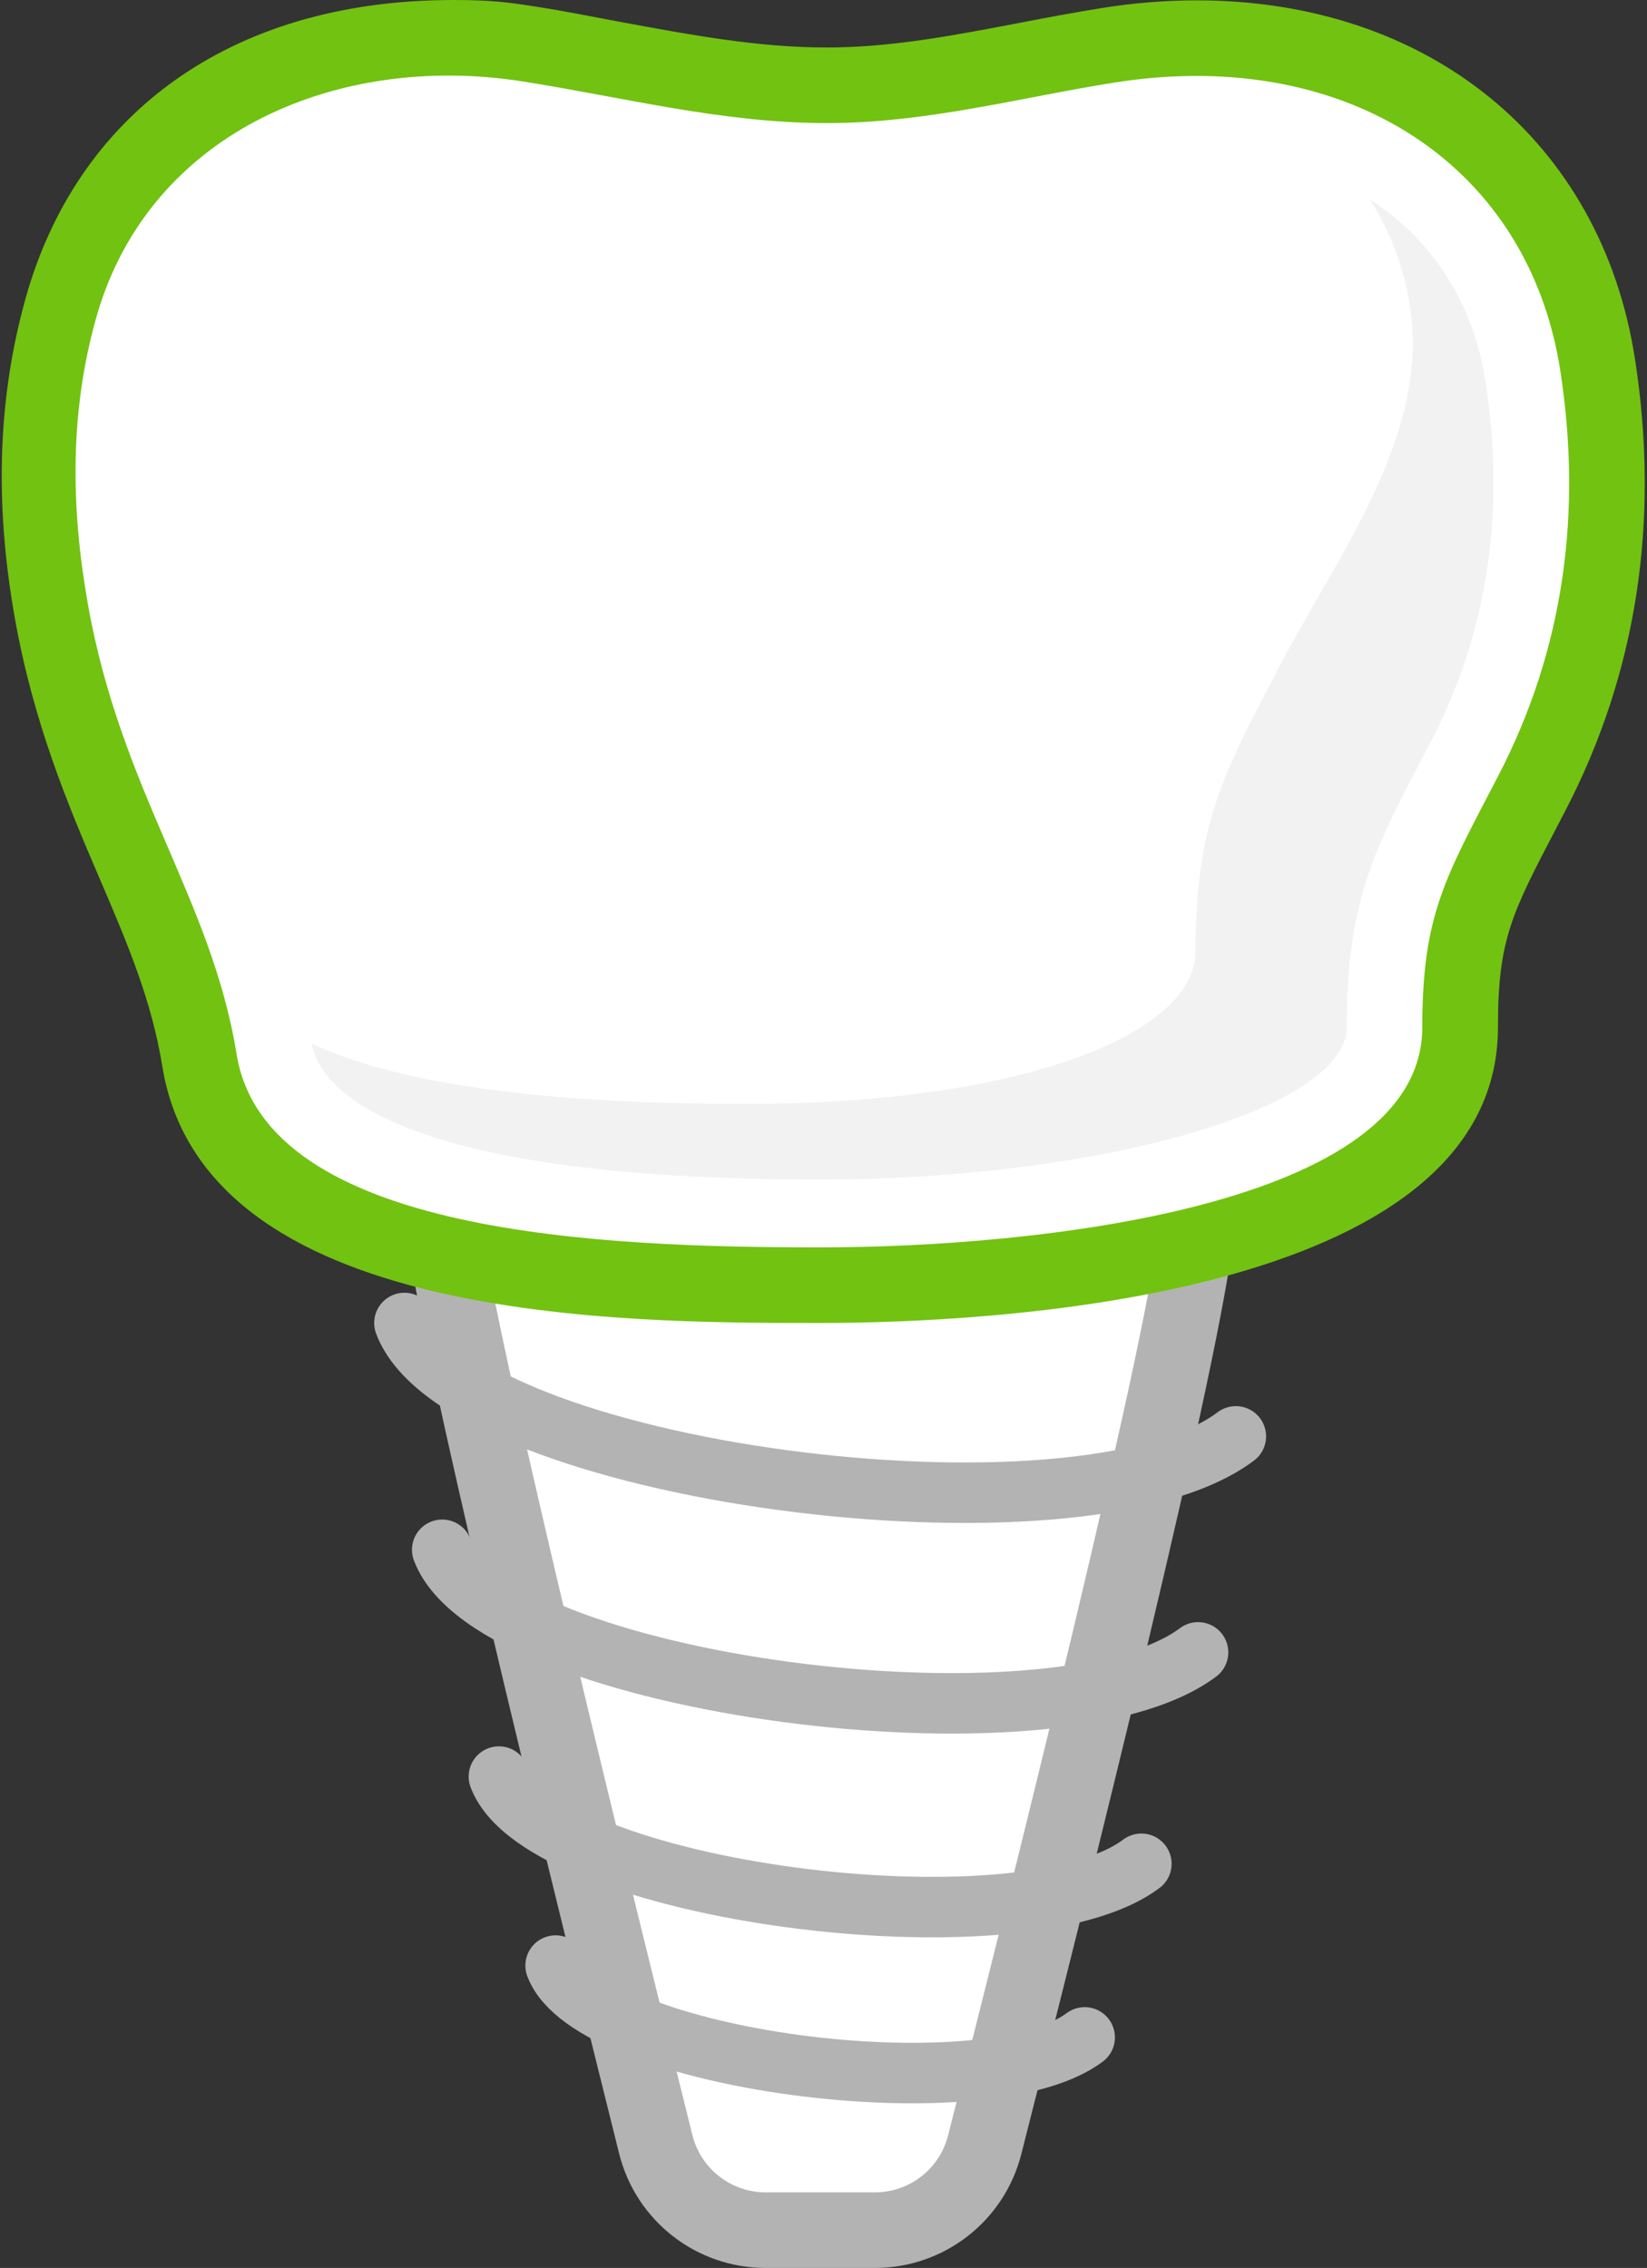 <?xml version="1.0" encoding="iso-8859-1"?>
<!-- Generator: Adobe Illustrator 19.2.0, SVG Export Plug-In . SVG Version: 6.00 Build 0)  -->
<svg version="1.1" xmlns="http://www.w3.org/2000/svg" xmlns:xlink="http://www.w3.org/1999/xlink" x="0px" y="0px"
	 viewBox="0 0 43.58 60" style="enable-background:new 0 0 43.58 60;" xml:space="preserve">
<rect x="0" y="0" width="43.58" height="60" fill="#333333" stroke="none"/>
<g id="_x31_">
	<g>
		<path style="fill:#FFFFFF;" d="M20.262,59c-1.379,0-2.576-0.934-2.91-2.271c-2.11-8.456-5.651-22.912-5.651-24.729
			c0-3.154,6.265-3.625,10-3.625c3.735,0,10,0.471,10,3.625c0,2.321-3.949,18.077-5.647,24.744C25.716,58.072,24.521,59,23.147,59
			H20.262z"/>
		<path style="fill:#B3B3B3;" d="M21.701,29.375c5.5,0,9.001,0.989,9.001,2.625c0,2.266-4.292,19.298-5.616,24.497
			C24.859,57.384,24.063,58,23.148,58h-2.886c-0.918,0-1.717-0.622-1.94-1.513C17.005,51.209,12.701,33.829,12.701,32
			C12.701,30.364,16.201,29.375,21.701,29.375 M21.701,27.375L21.701,27.375c-7.299,0-11,1.556-11,4.625
			c0,1.469,1.911,9.871,5.681,24.972C16.827,58.755,18.423,60,20.262,60h2.886c1.831,0,3.424-1.237,3.875-3.009
			c2.59-10.173,5.678-22.767,5.678-24.991C32.701,28.931,29,27.375,21.701,27.375L21.701,27.375z"/>
	</g>
	<g>
		<path style="fill:#FFFFFF;" d="M21.701,34c-4.629,0-15.468,0-16.429-5.954c-0.3-1.861-0.999-3.489-1.739-5.212
			c-0.846-1.97-1.721-4.007-2.195-6.692c-0.517-2.932-0.442-5.535,0.23-7.96C2.779,3.819,6.821,1,11.868,1
			c0.702,0,1.413,0.056,2.115,0.167c0.753,0.118,1.501,0.257,2.249,0.396c1.922,0.356,3.737,0.694,5.64,0.693l0.254-0.002
			c1.694-0.028,3.309-0.336,5.019-0.663c0.722-0.138,1.443-0.276,2.171-0.392c0.791-0.126,1.579-0.19,2.343-0.19
			c5.63,0,9.796,3.386,10.613,8.625c0.637,4.085,0.051,7.905-1.741,11.354l-0.244,0.469c-1.202,2.303-1.652,3.164-1.652,5.721
			C38.634,33.508,25.674,34,21.701,34z"/>
		<path style="fill:#72C211;" d="M11.868,2c0.649,0,1.306,0.051,1.959,0.154c2.673,0.42,5.279,1.102,8.043,1.102
			c0.09,0,0.181-0.001,0.272-0.002c2.524-0.041,4.894-0.679,7.33-1.067c0.75-0.12,1.479-0.178,2.186-0.178
			c5.06,0,8.878,2.99,9.625,7.779c0.579,3.714,0.123,7.346-1.64,10.739c-1.403,2.7-2.009,3.671-2.009,6.651
			c0,4.757-10.266,5.822-15.933,5.822c-5.667,0-14.667-0.312-15.441-5.113c-0.662-4.104-3.059-6.943-3.937-11.919
			c-0.445-2.521-0.483-5.022,0.21-7.519C3.723,4.159,7.656,2,11.868,2 M12,0v2V0C6,0,2.005,3.106,0.671,7.915
			c-0.713,2.572-0.828,5.32-0.285,8.401c0.494,2.8,1.416,4.986,2.245,6.914c0.746,1.737,1.382,3.237,1.663,4.976
			C5.39,35,16.408,35,21.705,35c4.207,0,17.931-0.564,17.931-7.822c0-2.311,0.356-2.994,1.537-5.257l0.245-0.471
			c1.893-3.642,2.512-7.669,1.841-11.97c-0.897-5.753-5.451-9.471-11.601-9.471c-0.816,0-1.658,0.068-2.501,0.203
			c-0.747,0.119-1.485,0.26-2.2,0.397c-1.666,0.318-3.24,0.619-4.848,0.646L21.87,1.256c-1.811,0-3.583-0.329-5.459-0.677
			c-0.756-0.14-1.446-0.281-2.208-0.4C13.452,0.06,13,0,12,0L12,0z"/>
	</g>
	<path style="fill:#F2F2F2;" d="M39.307,10.096c-0.331-2.125-1.434-3.772-3.061-4.821c0.519,0.817,0.894,1.753,1.061,2.821
		c0.536,3.44-1.948,6.64-3.439,9.509l-0.242,0.465c-1.285,2.46-1.992,3.816-1.992,7.107c0,2.146-4.511,4.028-11.933,4.028
		c-6.288,0-9.659-0.744-11.459-1.601c0.206,1.112,1.957,3.601,13.459,3.601c7.422,0,13.933-1.882,13.933-4.028
		c0-3.292,0.708-4.647,1.992-7.107l0.242-0.465C39.359,16.736,39.843,13.537,39.307,10.096z"/>
	<path style="fill:none;stroke:#B3B3B3;stroke-width:1.6;stroke-linecap:round;stroke-linejoin:round;stroke-miterlimit:10;" d="
		M10.701,35c1.484,3.958,17.853,6.125,22,3"/>
	<path style="fill:none;stroke:#B3B3B3;stroke-width:1.6;stroke-linecap:round;stroke-linejoin:round;stroke-miterlimit:10;" d="
		M11.701,41c1.349,3.581,16.23,5.542,20,2.714"/>
	<path style="fill:none;stroke:#B3B3B3;stroke-width:1.6;stroke-linecap:round;stroke-linejoin:round;stroke-miterlimit:10;" d="
		M13.201,47c1.147,3.044,13.796,4.71,17,2.307"/>
	<path style="fill:none;stroke:#B3B3B3;stroke-width:1.6;stroke-linecap:round;stroke-linejoin:round;stroke-miterlimit:10;" d="
		M14.701,52c0.944,2.507,11.361,3.879,14,1.9"/>
</g>
<g id="Layer_1">
</g>
</svg>
